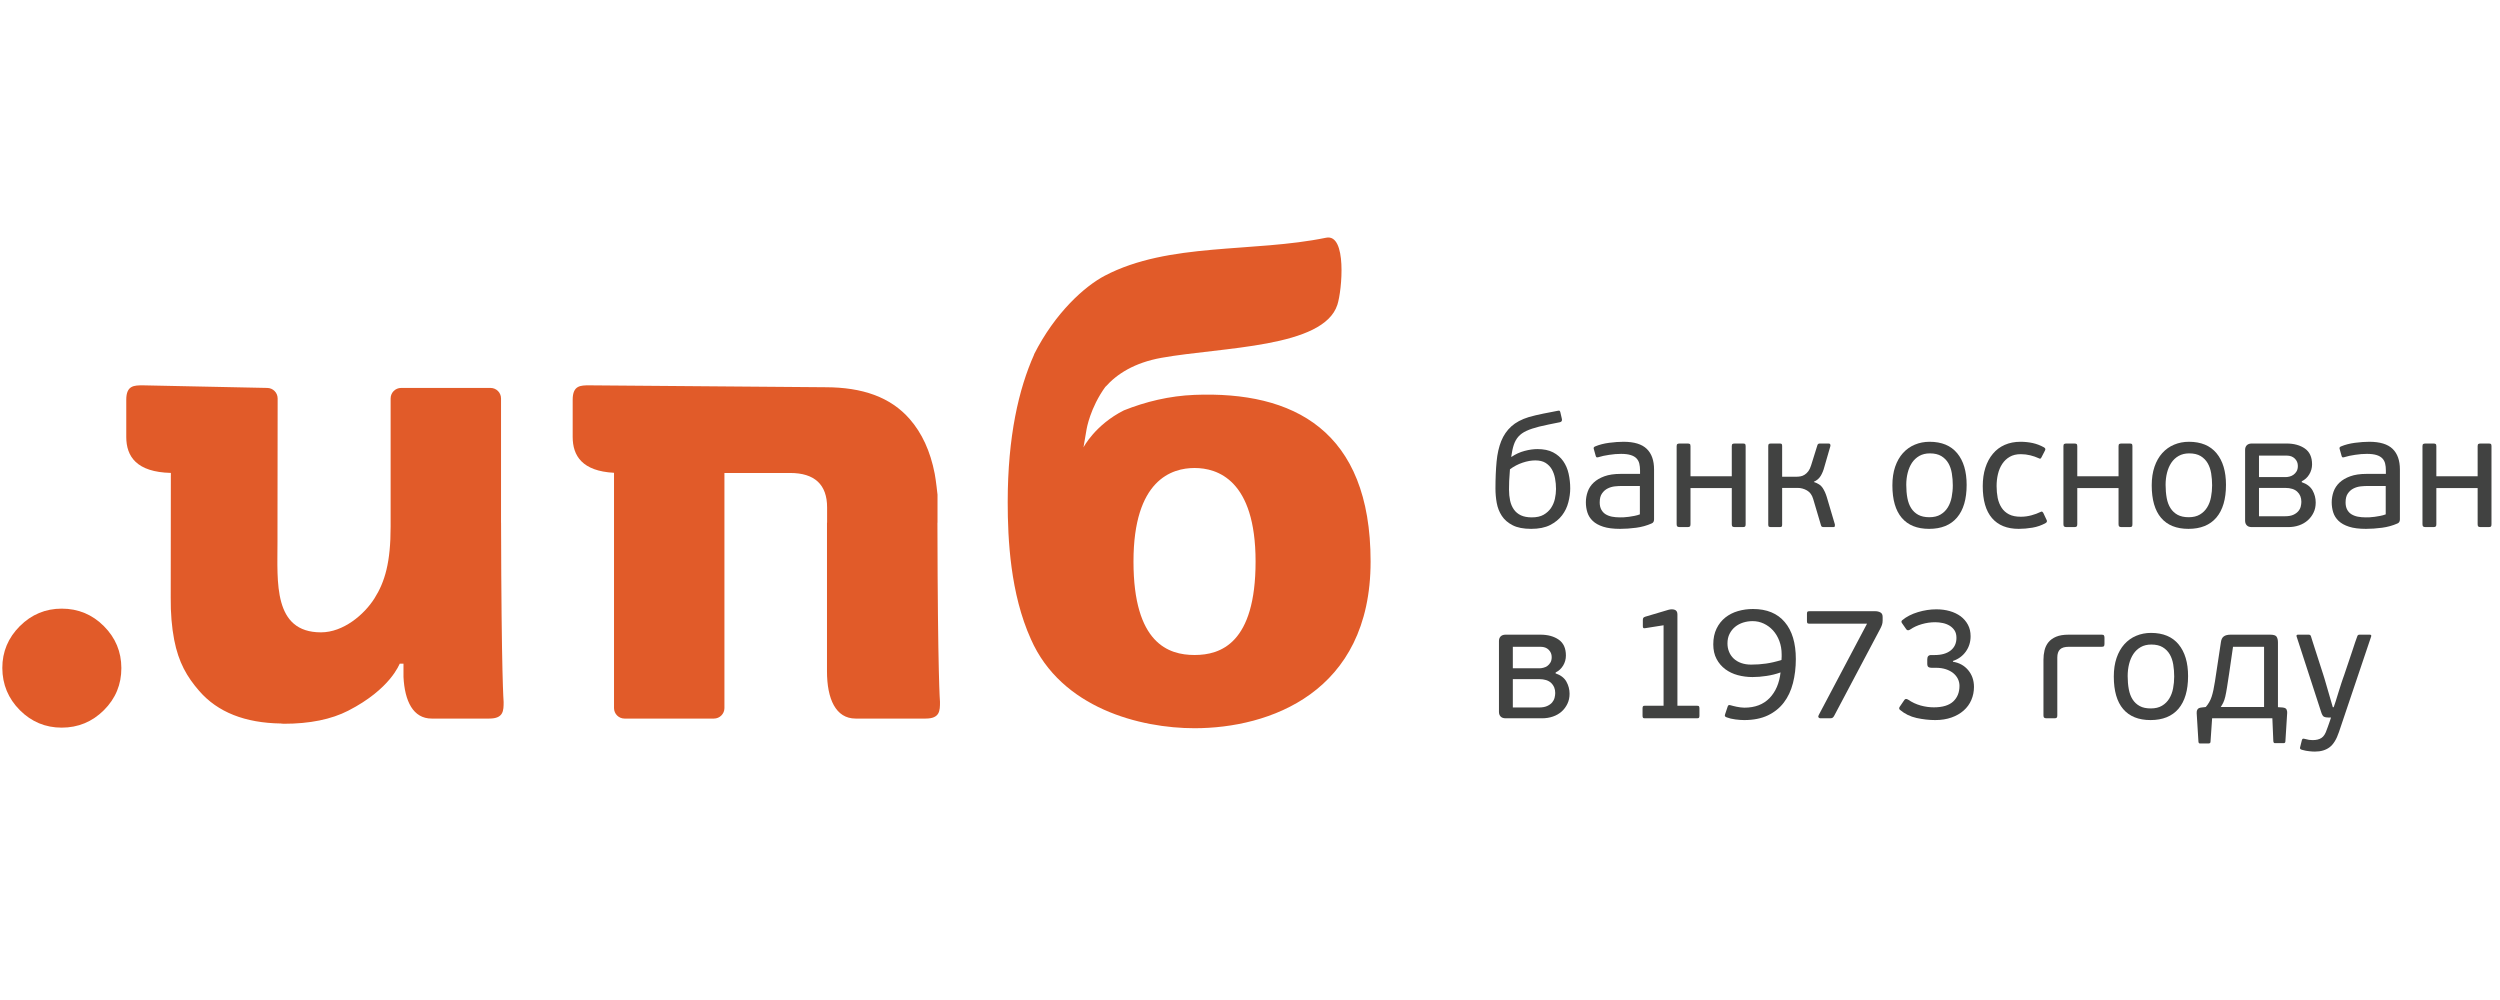 <svg width="180" height="72" viewBox="0 0 180 72" fill="none" xmlns="http://www.w3.org/2000/svg">
<path fill-rule="evenodd" clip-rule="evenodd" d="M0.167 48.096C0.165 46.927 0.588 45.922 1.427 45.081C2.269 44.243 3.274 43.822 4.445 43.822C5.628 43.822 6.642 44.243 7.479 45.081C8.318 45.922 8.735 46.927 8.738 48.096C8.741 49.279 8.323 50.293 7.48 51.134C6.64 51.97 5.624 52.39 4.442 52.39C3.271 52.39 2.268 51.97 1.43 51.134C0.594 50.293 0.172 49.279 0.167 48.096Z" fill="#E15B29"/>
<path fill-rule="evenodd" clip-rule="evenodd" d="M36.077 37.633H36.074V28.686C36.074 28.27 35.737 27.931 35.317 27.931H28.881C28.464 27.931 28.125 28.27 28.125 28.686V37.911C28.128 40.488 27.712 41.893 26.966 43.076C26.221 44.261 24.714 45.529 23.11 45.529C19.655 45.529 19.979 41.886 19.979 39.042V38.323L19.99 29.126V28.686C19.99 28.27 19.651 27.931 19.233 27.931L10.292 27.744C9.662 27.744 9.091 27.744 9.091 28.781V31.461C9.091 32.861 9.826 33.991 12.303 34.05V34.247H12.301L12.292 43.035C12.282 44.144 12.367 45.158 12.542 46.072C12.857 47.691 13.458 48.731 14.346 49.751C15.677 51.282 17.646 52.053 20.226 52.092V52.095C20.295 52.095 20.355 52.111 20.427 52.111C22.3 52.111 23.852 51.796 25.079 51.166C28.125 49.603 28.748 47.819 28.782 47.783H29.051V48.737C29.139 50.489 29.747 51.737 31.081 51.737H35.226C36.261 51.737 36.261 51.166 36.261 50.536C36.261 50.536 36.1 48.771 36.077 37.633Z" fill="#E15B29"/>
<path fill-rule="evenodd" clip-rule="evenodd" d="M67.495 37.633H67.501V35.618C67.501 35.618 67.389 34.561 67.299 34.106C66.986 32.486 66.381 31.182 65.5 30.174C64.122 28.593 62.1 27.881 59.418 27.881H59.416L42.434 27.744C41.804 27.744 41.233 27.744 41.233 28.781V31.461C41.233 32.816 41.919 33.921 44.209 34.041V50.984C44.209 51.396 44.548 51.737 44.965 51.737H51.404C51.82 51.737 52.159 51.396 52.159 50.984V34.054H56.887C58.651 34.054 59.551 34.889 59.551 36.532V37.633H59.543V48.331C59.543 50.313 60.166 51.737 61.605 51.737H66.645C67.679 51.737 67.679 51.166 67.679 50.536C67.679 50.536 67.517 48.779 67.495 37.633Z" fill="#E15B29"/>
<path fill-rule="evenodd" clip-rule="evenodd" d="M86.009 28.431C84.191 28.502 82.475 28.924 80.921 29.546C78.844 30.59 78.011 32.21 78.011 32.21L78.236 30.895C78.236 30.895 78.486 29.364 79.593 27.841L79.605 27.84C80.401 26.945 81.657 26.113 83.642 25.76C88.032 24.981 95.293 25.042 96.292 21.94C96.629 20.899 96.992 16.805 95.479 17.116C90.23 18.198 84.158 17.434 79.545 19.851C78.113 20.603 75.977 22.496 74.453 25.512L74.457 25.522L74.458 25.524C73.349 27.999 72.555 31.423 72.555 36.155C72.555 38.826 72.745 42.746 74.224 46.019C76.413 50.996 82.1 52.432 86.009 52.432C91.353 52.432 98.683 49.898 98.683 40.43C98.683 30.963 93.103 28.152 86.009 28.431ZM86.009 47.16C84.127 47.16 81.611 46.323 81.611 40.43C81.611 34.536 84.377 33.696 86.009 33.696C87.637 33.696 90.402 34.536 90.402 40.43C90.402 46.323 87.888 47.16 86.009 47.16Z" fill="#E15B29"/>
<path fill-rule="evenodd" clip-rule="evenodd" d="M110.691 32.334C111.143 32.334 111.518 32.411 111.822 32.569C112.123 32.726 112.366 32.937 112.55 33.2C112.734 33.462 112.863 33.763 112.94 34.104C113.016 34.444 113.056 34.797 113.056 35.162C113.056 35.484 113.011 35.817 112.921 36.162C112.835 36.505 112.684 36.82 112.469 37.103C112.254 37.385 111.967 37.62 111.609 37.803C111.249 37.986 110.793 38.078 110.244 38.078C109.693 38.078 109.249 37.992 108.913 37.819C108.576 37.647 108.315 37.423 108.132 37.143C107.948 36.863 107.827 36.553 107.764 36.208C107.703 35.864 107.673 35.519 107.673 35.174C107.673 34.45 107.701 33.804 107.754 33.24C107.806 32.674 107.92 32.181 108.086 31.762C108.255 31.342 108.498 30.988 108.815 30.701C109.132 30.414 109.55 30.191 110.072 30.03C110.225 29.985 110.393 29.941 110.577 29.898C110.76 29.856 110.944 29.816 111.127 29.778C111.31 29.74 111.488 29.706 111.662 29.674C111.834 29.644 111.987 29.615 112.125 29.583C112.194 29.568 112.243 29.564 112.274 29.57C112.305 29.58 112.328 29.615 112.343 29.674L112.447 30.123C112.491 30.274 112.449 30.367 112.32 30.399C111.731 30.512 111.232 30.62 110.817 30.717C110.451 30.811 110.146 30.911 109.905 31.023C109.663 31.134 109.471 31.272 109.327 31.434C109.18 31.6 109.07 31.798 108.993 32.03C108.915 32.265 108.856 32.549 108.808 32.884C108.817 32.884 108.823 32.888 108.832 32.894C109.122 32.697 109.437 32.553 109.773 32.465C110.109 32.377 110.416 32.334 110.691 32.334ZM110.291 37.251C110.634 37.251 110.917 37.189 111.14 37.062C111.362 36.934 111.537 36.774 111.673 36.575C111.805 36.376 111.899 36.157 111.953 35.915C112.004 35.675 112.033 35.44 112.033 35.209C112.033 34.949 112.011 34.697 111.964 34.447C111.917 34.198 111.839 33.981 111.73 33.789C111.618 33.598 111.467 33.444 111.276 33.324C111.085 33.208 110.842 33.149 110.542 33.149C110.259 33.149 109.953 33.203 109.625 33.313C109.294 33.424 108.993 33.583 108.717 33.789C108.687 34.14 108.668 34.421 108.66 34.63C108.651 34.842 108.648 35.045 108.648 35.245C108.648 35.535 108.676 35.803 108.728 36.046C108.782 36.292 108.873 36.504 109 36.684C109.124 36.863 109.293 37.002 109.503 37.103C109.715 37.201 109.974 37.251 110.291 37.251Z" fill="#414241"/>
<path fill-rule="evenodd" clip-rule="evenodd" d="M119.092 37.39C119.092 37.543 119.036 37.641 118.919 37.687C118.575 37.841 118.204 37.944 117.801 37.998C117.399 38.051 117.016 38.078 116.649 38.078C116.152 38.078 115.744 38.026 115.427 37.922C115.109 37.819 114.859 37.68 114.675 37.502C114.49 37.325 114.364 37.123 114.291 36.892C114.218 36.661 114.183 36.42 114.183 36.167C114.183 35.907 114.225 35.651 114.314 35.403C114.4 35.152 114.546 34.934 114.745 34.746C114.943 34.559 115.201 34.409 115.519 34.292C115.835 34.178 116.224 34.12 116.683 34.12H118.083V33.871C118.083 33.688 118.065 33.526 118.031 33.383C117.997 33.238 117.929 33.113 117.831 33.007C117.732 32.902 117.592 32.819 117.411 32.764C117.232 32.708 117 32.679 116.718 32.679C116.45 32.679 116.166 32.7 115.865 32.748C115.559 32.792 115.314 32.846 115.122 32.907C115.061 32.93 115.012 32.938 114.974 32.93C114.935 32.922 114.909 32.888 114.892 32.826L114.755 32.334C114.74 32.296 114.738 32.262 114.75 32.225C114.761 32.191 114.798 32.163 114.859 32.139C115.15 32.018 115.481 31.931 115.857 31.882C116.233 31.833 116.576 31.808 116.89 31.808C117.655 31.808 118.214 31.978 118.565 32.317C118.917 32.657 119.092 33.152 119.092 33.8V37.39ZM118.071 34.991H116.741C116.602 34.991 116.444 35.001 116.264 35.019C116.085 35.039 115.913 35.089 115.754 35.169C115.593 35.249 115.456 35.368 115.347 35.526C115.234 35.681 115.179 35.899 115.179 36.173C115.179 36.38 115.217 36.554 115.295 36.695C115.372 36.837 115.476 36.947 115.605 37.027C115.736 37.107 115.888 37.166 116.064 37.201C116.239 37.234 116.431 37.251 116.637 37.251C116.706 37.251 116.795 37.249 116.909 37.246C117.017 37.242 117.14 37.231 117.274 37.211C117.408 37.192 117.542 37.169 117.681 37.143C117.821 37.116 117.949 37.079 118.071 37.034V34.991Z" fill="#414241"/>
<path fill-rule="evenodd" clip-rule="evenodd" d="M121.666 37.911C121.632 37.938 121.578 37.951 121.5 37.951H120.946C120.869 37.951 120.815 37.938 120.774 37.911C120.737 37.885 120.718 37.829 120.718 37.745V32.127C120.718 32.044 120.737 31.99 120.774 31.967C120.815 31.945 120.869 31.933 120.946 31.933H121.5C121.578 31.933 121.632 31.945 121.666 31.967C121.699 31.99 121.716 32.044 121.716 32.127V34.292H124.688V32.127C124.688 32.044 124.705 31.99 124.739 31.967C124.774 31.945 124.831 31.933 124.908 31.933H125.478C125.562 31.933 125.618 31.945 125.645 31.967C125.672 31.99 125.686 32.044 125.686 32.127V37.745C125.686 37.829 125.672 37.885 125.645 37.911C125.618 37.938 125.562 37.951 125.478 37.951H124.908C124.831 37.951 124.774 37.938 124.739 37.911C124.705 37.885 124.688 37.829 124.688 37.745V35.141H121.716V37.745C121.716 37.829 121.699 37.885 121.666 37.911Z" fill="#414241"/>
<path fill-rule="evenodd" clip-rule="evenodd" d="M128.274 37.922C128.247 37.941 128.199 37.951 128.13 37.951H127.51C127.449 37.951 127.402 37.941 127.365 37.922C127.334 37.904 127.314 37.856 127.314 37.78V32.106C127.314 32.029 127.334 31.981 127.365 31.962C127.402 31.944 127.449 31.933 127.51 31.933H128.13C128.199 31.933 128.247 31.944 128.274 31.962C128.301 31.981 128.314 32.029 128.314 32.106V34.326H129.301C129.415 34.326 129.526 34.317 129.632 34.299C129.74 34.28 129.841 34.24 129.936 34.178C130.033 34.117 130.118 34.035 130.202 33.925C130.28 33.819 130.347 33.679 130.401 33.502L130.848 32.071C130.863 32.008 130.889 31.972 130.924 31.955C130.956 31.941 130.995 31.933 131.032 31.933H131.665C131.724 31.933 131.762 31.955 131.777 31.995C131.793 32.039 131.797 32.079 131.788 32.117L131.354 33.618C131.291 33.861 131.204 34.077 131.091 34.264C130.976 34.451 130.815 34.59 130.608 34.681L130.597 34.705C130.895 34.797 131.105 34.936 131.227 35.123C131.35 35.311 131.449 35.526 131.524 35.772L132.111 37.755C132.118 37.794 132.118 37.836 132.111 37.884C132.103 37.928 132.058 37.951 131.973 37.951H131.296C131.265 37.951 131.23 37.945 131.194 37.934C131.155 37.922 131.128 37.886 131.112 37.825L130.551 35.931C130.467 35.641 130.318 35.434 130.103 35.312C129.889 35.189 129.663 35.129 129.426 35.129H128.314V37.78C128.314 37.856 128.301 37.904 128.274 37.922Z" fill="#414241"/>
<path fill-rule="evenodd" clip-rule="evenodd" d="M141.598 34.91C141.598 35.936 141.368 36.72 140.906 37.263C140.445 37.806 139.775 38.078 138.897 38.078C138.035 38.078 137.378 37.815 136.928 37.286C136.478 36.758 136.252 35.978 136.252 34.945C136.252 34.442 136.319 33.995 136.451 33.606C136.586 33.215 136.773 32.888 137.013 32.62C137.254 32.354 137.54 32.151 137.866 32.015C138.195 31.876 138.55 31.808 138.932 31.808C139.8 31.808 140.463 32.083 140.918 32.632C141.372 33.182 141.598 33.942 141.598 34.91ZM140.602 34.945C140.602 34.647 140.578 34.36 140.532 34.08C140.486 33.803 140.402 33.558 140.28 33.347C140.158 33.138 139.989 32.968 139.775 32.837C139.56 32.709 139.286 32.643 138.949 32.643C138.658 32.643 138.405 32.706 138.191 32.826C137.979 32.949 137.802 33.113 137.662 33.319C137.526 33.526 137.424 33.765 137.354 34.041C137.284 34.316 137.251 34.606 137.251 34.91C137.251 35.255 137.277 35.57 137.331 35.857C137.385 36.146 137.475 36.388 137.607 36.592C137.736 36.795 137.907 36.954 138.116 37.068C138.327 37.181 138.594 37.24 138.914 37.24C139.235 37.24 139.506 37.176 139.722 37.045C139.942 36.915 140.114 36.743 140.245 36.529C140.374 36.316 140.466 36.07 140.52 35.795C140.572 35.519 140.602 35.235 140.602 34.945Z" fill="#414241"/>
<path fill-rule="evenodd" clip-rule="evenodd" d="M145.499 37.205C145.76 37.205 146.012 37.17 146.261 37.103C146.51 37.034 146.72 36.958 146.888 36.873C146.958 36.836 147.006 36.825 147.039 36.844C147.067 36.863 147.095 36.892 147.118 36.931L147.345 37.414C147.408 37.516 147.388 37.598 147.289 37.658C146.999 37.82 146.683 37.933 146.336 37.992C145.993 38.049 145.664 38.078 145.35 38.078C144.509 38.078 143.867 37.819 143.424 37.303C142.979 36.787 142.758 36.02 142.758 35.002C142.758 34.515 142.821 34.073 142.946 33.681C143.073 33.286 143.252 32.952 143.488 32.672C143.719 32.393 144.003 32.179 144.342 32.03C144.678 31.882 145.055 31.808 145.476 31.808C145.783 31.808 146.074 31.839 146.353 31.899C146.634 31.961 146.902 32.063 147.165 32.209C147.271 32.269 147.293 32.349 147.233 32.448L146.991 32.919C146.969 32.965 146.943 32.996 146.917 33.016C146.889 33.035 146.842 33.025 146.774 32.987C146.591 32.903 146.39 32.834 146.177 32.782C145.961 32.729 145.733 32.7 145.488 32.7C145.183 32.7 144.921 32.764 144.702 32.89C144.484 33.015 144.305 33.186 144.164 33.397C144.022 33.612 143.919 33.856 143.854 34.129C143.787 34.404 143.755 34.693 143.755 34.998C143.755 35.303 143.782 35.587 143.834 35.854C143.89 36.121 143.985 36.357 144.117 36.558C144.249 36.761 144.429 36.92 144.65 37.034C144.873 37.149 145.155 37.205 145.499 37.205Z" fill="#414241"/>
<path fill-rule="evenodd" clip-rule="evenodd" d="M149.512 37.911C149.48 37.938 149.425 37.951 149.347 37.951H148.793C148.716 37.951 148.659 37.938 148.623 37.911C148.585 37.885 148.567 37.829 148.567 37.745V32.127C148.567 32.044 148.585 31.99 148.623 31.967C148.659 31.945 148.716 31.933 148.793 31.933H149.347C149.425 31.933 149.48 31.945 149.512 31.967C149.547 31.99 149.564 32.044 149.564 32.127V34.292H152.535V32.127C152.535 32.044 152.553 31.99 152.589 31.967C152.623 31.945 152.68 31.933 152.755 31.933H153.325C153.41 31.933 153.466 31.945 153.495 31.967C153.521 31.99 153.534 32.044 153.534 32.127V37.745C153.534 37.829 153.521 37.885 153.495 37.911C153.466 37.938 153.41 37.951 153.325 37.951H152.755C152.68 37.951 152.623 37.938 152.589 37.911C152.553 37.885 152.535 37.829 152.535 37.745V35.141H149.564V37.745C149.564 37.829 149.547 37.885 149.512 37.911Z" fill="#414241"/>
<path fill-rule="evenodd" clip-rule="evenodd" d="M160.271 34.91C160.271 35.936 160.04 36.72 159.58 37.263C159.117 37.806 158.448 38.078 157.569 38.078C156.708 38.078 156.049 37.815 155.599 37.286C155.149 36.758 154.924 35.978 154.924 34.945C154.924 34.442 154.991 33.995 155.124 33.606C155.257 33.215 155.445 32.888 155.685 32.62C155.928 32.354 156.209 32.151 156.539 32.015C156.867 31.876 157.223 31.808 157.603 31.808C158.473 31.808 159.135 32.083 159.59 32.632C160.044 33.182 160.271 33.942 160.271 34.91ZM159.272 34.945C159.272 34.647 159.25 34.36 159.204 34.08C159.158 33.803 159.073 33.558 158.951 33.347C158.828 33.138 158.661 32.968 158.448 32.837C158.233 32.709 157.957 32.643 157.621 32.643C157.332 32.643 157.078 32.706 156.864 32.826C156.647 32.949 156.474 33.113 156.335 33.319C156.198 33.526 156.095 33.765 156.025 34.041C155.956 34.316 155.923 34.606 155.923 34.91C155.923 35.255 155.951 35.57 156.003 35.857C156.056 36.146 156.148 36.388 156.279 36.592C156.41 36.795 156.58 36.954 156.789 37.068C156.999 37.181 157.266 37.24 157.586 37.24C157.907 37.24 158.177 37.176 158.394 37.045C158.614 36.915 158.786 36.743 158.917 36.529C159.048 36.316 159.14 36.07 159.192 35.795C159.245 35.519 159.272 35.235 159.272 34.945Z" fill="#414241"/>
<path fill-rule="evenodd" clip-rule="evenodd" d="M165.722 34.716C166.089 34.84 166.348 35.036 166.502 35.306C166.655 35.578 166.731 35.871 166.731 36.184C166.731 36.451 166.681 36.694 166.576 36.907C166.473 37.123 166.332 37.308 166.158 37.464C165.981 37.621 165.773 37.742 165.534 37.825C165.291 37.91 165.029 37.951 164.748 37.951H162.13C161.97 37.951 161.849 37.91 161.769 37.825C161.688 37.742 161.647 37.63 161.647 37.493V32.391C161.647 32.248 161.691 32.134 161.775 32.054C161.859 31.972 161.978 31.933 162.13 31.933H164.632C165.167 31.933 165.606 32.054 165.951 32.294C166.295 32.535 166.469 32.914 166.469 33.434C166.469 33.694 166.4 33.934 166.267 34.155C166.134 34.377 165.954 34.541 165.733 34.647L165.722 34.716ZM162.647 34.35H164.587C164.662 34.35 164.752 34.337 164.856 34.31C164.959 34.283 165.053 34.24 165.135 34.178C165.22 34.118 165.292 34.038 165.354 33.936C165.416 33.831 165.445 33.703 165.445 33.542C165.445 33.337 165.373 33.163 165.227 33.019C165.083 32.876 164.888 32.803 164.644 32.803H162.647V34.35ZM165.698 36.127C165.698 35.828 165.601 35.587 165.404 35.404C165.211 35.221 164.92 35.129 164.529 35.129H162.647V37.17H164.518C164.762 37.17 164.961 37.137 165.115 37.068C165.267 36.999 165.386 36.913 165.475 36.81C165.563 36.707 165.623 36.593 165.653 36.471C165.683 36.348 165.698 36.235 165.698 36.127Z" fill="#414241"/>
<path fill-rule="evenodd" clip-rule="evenodd" d="M172.793 37.39C172.793 37.543 172.735 37.641 172.623 37.687C172.276 37.841 171.906 37.944 171.504 37.998C171.101 38.051 170.715 38.078 170.349 38.078C169.853 38.078 169.445 38.026 169.128 37.922C168.81 37.819 168.56 37.68 168.376 37.502C168.193 37.325 168.065 37.123 167.992 36.892C167.919 36.661 167.883 36.42 167.883 36.167C167.883 35.907 167.928 35.651 168.014 35.403C168.103 35.152 168.246 34.934 168.445 34.746C168.644 34.559 168.901 34.409 169.221 34.292C169.538 34.178 169.925 34.12 170.384 34.12H171.783V33.871C171.783 33.688 171.766 33.526 171.731 33.383C171.698 33.238 171.63 33.113 171.532 33.007C171.431 32.902 171.293 32.819 171.114 32.764C170.933 32.708 170.7 32.679 170.419 32.679C170.151 32.679 169.866 32.7 169.564 32.748C169.261 32.792 169.015 32.846 168.824 32.907C168.763 32.93 168.712 32.938 168.675 32.93C168.636 32.922 168.61 32.888 168.595 32.826L168.457 32.334C168.441 32.296 168.44 32.262 168.451 32.225C168.463 32.191 168.498 32.163 168.56 32.139C168.85 32.018 169.184 31.931 169.558 31.882C169.933 31.833 170.278 31.808 170.59 31.808C171.354 31.808 171.914 31.978 172.266 32.317C172.617 32.657 172.793 33.152 172.793 33.8V37.39ZM171.772 34.991H170.441C170.304 34.991 170.146 35.001 169.966 35.019C169.785 35.039 169.615 35.089 169.455 35.169C169.293 35.249 169.159 35.368 169.048 35.526C168.936 35.681 168.882 35.899 168.882 36.173C168.882 36.38 168.92 36.554 168.996 36.695C169.072 36.837 169.176 36.947 169.305 37.027C169.435 37.107 169.589 37.166 169.765 37.201C169.941 37.234 170.133 37.251 170.339 37.251C170.407 37.251 170.498 37.249 170.607 37.246C170.719 37.242 170.84 37.231 170.974 37.211C171.108 37.192 171.245 37.169 171.382 37.143C171.521 37.116 171.65 37.079 171.772 37.034V34.991Z" fill="#414241"/>
<path fill-rule="evenodd" clip-rule="evenodd" d="M175.365 37.911C175.333 37.938 175.278 37.951 175.202 37.951H174.645C174.57 37.951 174.515 37.938 174.474 37.911C174.438 37.885 174.418 37.829 174.418 37.745V32.127C174.418 32.044 174.438 31.99 174.474 31.967C174.515 31.945 174.57 31.933 174.645 31.933H175.202C175.278 31.933 175.333 31.945 175.365 31.967C175.401 31.99 175.417 32.044 175.417 32.127V34.292H178.39V32.127C178.39 32.044 178.407 31.99 178.442 31.967C178.477 31.945 178.532 31.933 178.61 31.933H179.179C179.263 31.933 179.319 31.945 179.347 31.967C179.374 31.99 179.387 32.044 179.387 32.127V37.745C179.387 37.829 179.374 37.885 179.347 37.911C179.319 37.938 179.263 37.951 179.179 37.951H178.61C178.532 37.951 178.477 37.938 178.442 37.911C178.407 37.885 178.39 37.829 178.39 37.745V35.141H175.417V37.745C175.417 37.829 175.401 37.885 175.365 37.911Z" fill="#414241"/>
<path fill-rule="evenodd" clip-rule="evenodd" d="M111.999 48.482C112.366 48.607 112.626 48.803 112.779 49.075C112.931 49.347 113.009 49.638 113.009 49.953C113.009 50.22 112.957 50.461 112.852 50.675C112.749 50.89 112.613 51.075 112.435 51.233C112.26 51.388 112.052 51.509 111.808 51.592C111.569 51.675 111.308 51.717 111.023 51.717H108.407C108.248 51.717 108.127 51.675 108.047 51.592C107.968 51.509 107.925 51.398 107.925 51.26V46.155C107.925 46.01 107.968 45.897 108.053 45.816C108.137 45.736 108.255 45.696 108.407 45.696H110.91C111.444 45.696 111.884 45.816 112.228 46.056C112.574 46.298 112.745 46.678 112.745 47.2C112.745 47.459 112.679 47.699 112.546 47.92C112.41 48.143 112.233 48.308 112.011 48.414L111.999 48.482ZM108.924 48.116H110.863C110.939 48.116 111.029 48.103 111.133 48.075C111.236 48.051 111.329 48.005 111.413 47.947C111.498 47.884 111.571 47.803 111.631 47.701C111.693 47.599 111.722 47.468 111.722 47.307C111.722 47.103 111.652 46.929 111.505 46.783C111.362 46.639 111.166 46.569 110.92 46.569H108.924V48.116ZM111.976 49.895C111.976 49.597 111.877 49.356 111.684 49.172C111.488 48.989 111.196 48.896 110.807 48.896H108.924V50.939H110.793C111.039 50.939 111.237 50.905 111.39 50.836C111.543 50.767 111.665 50.682 111.754 50.578C111.839 50.475 111.899 50.361 111.93 50.239C111.961 50.117 111.976 50.003 111.976 49.895Z" fill="#414241"/>
<path fill-rule="evenodd" clip-rule="evenodd" d="M122.329 51.672C122.311 51.703 122.262 51.717 122.186 51.717H118.423C118.355 51.717 118.31 51.703 118.293 51.672C118.273 51.643 118.263 51.595 118.263 51.535V51.007C118.263 50.939 118.273 50.89 118.293 50.858C118.31 50.828 118.353 50.813 118.422 50.813H119.777V45.019L118.469 45.226C118.392 45.241 118.343 45.235 118.32 45.215C118.297 45.191 118.285 45.149 118.285 45.087V44.64C118.285 44.572 118.297 44.519 118.32 44.485C118.343 44.451 118.393 44.422 118.469 44.399L120.132 43.905C120.301 43.859 120.45 43.859 120.58 43.905C120.711 43.952 120.774 44.064 120.774 44.238V50.813H122.186C122.262 50.813 122.311 50.828 122.329 50.858C122.35 50.89 122.36 50.939 122.36 51.007V51.535C122.36 51.595 122.35 51.643 122.329 51.672Z" fill="#414241"/>
<path fill-rule="evenodd" clip-rule="evenodd" d="M123.356 46.394C123.356 45.959 123.435 45.582 123.593 45.258C123.748 44.939 123.959 44.672 124.223 44.461C124.489 44.252 124.791 44.097 125.135 43.998C125.481 43.898 125.838 43.848 126.213 43.848C127.208 43.848 127.971 44.161 128.501 44.789C129.034 45.416 129.3 46.303 129.3 47.451C129.3 48.071 129.23 48.649 129.093 49.183C128.956 49.72 128.739 50.185 128.44 50.578C128.141 50.972 127.756 51.282 127.287 51.507C126.817 51.731 126.248 51.845 125.584 51.845C125.4 51.845 125.186 51.83 124.947 51.799C124.705 51.768 124.496 51.717 124.321 51.649C124.26 51.626 124.219 51.6 124.201 51.57C124.181 51.539 124.182 51.493 124.206 51.431L124.389 50.881C124.403 50.836 124.425 50.802 124.453 50.777C124.48 50.756 124.528 50.756 124.596 50.777C124.643 50.794 124.705 50.811 124.787 50.828C124.865 50.85 124.952 50.868 125.044 50.887C125.135 50.907 125.228 50.921 125.324 50.933C125.419 50.946 125.51 50.952 125.595 50.952C126.359 50.952 126.962 50.722 127.408 50.262C127.849 49.802 128.114 49.188 128.199 48.414C127.884 48.53 127.551 48.612 127.193 48.666C126.84 48.721 126.5 48.748 126.178 48.748C125.811 48.748 125.459 48.701 125.118 48.61C124.778 48.518 124.478 48.374 124.217 48.18C123.957 47.984 123.748 47.739 123.593 47.447C123.435 47.15 123.356 46.802 123.356 46.394ZM124.378 46.326C124.378 46.541 124.415 46.742 124.493 46.929C124.568 47.117 124.68 47.278 124.826 47.417C124.972 47.554 125.151 47.661 125.365 47.738C125.578 47.814 125.819 47.852 126.086 47.852C126.453 47.852 126.811 47.827 127.154 47.777C127.498 47.728 127.869 47.643 128.267 47.519C128.275 47.413 128.279 47.332 128.279 47.278C128.279 47.226 128.279 47.172 128.279 47.118C128.279 46.766 128.223 46.444 128.112 46.149C128.002 45.855 127.849 45.603 127.659 45.391C127.467 45.181 127.246 45.018 126.994 44.899C126.741 44.78 126.473 44.721 126.189 44.721C125.954 44.721 125.726 44.755 125.508 44.824C125.29 44.893 125.096 44.996 124.928 45.133C124.76 45.271 124.627 45.44 124.528 45.638C124.426 45.836 124.378 46.067 124.378 46.326Z" fill="#414241"/>
<path fill-rule="evenodd" clip-rule="evenodd" d="M135.033 44.008C135.165 44.008 135.284 44.039 135.389 44.095C135.496 44.152 135.55 44.261 135.55 44.422V44.686C135.55 44.794 135.534 44.893 135.504 44.984C135.474 45.075 135.427 45.18 135.366 45.294L132.074 51.513C132.036 51.587 131.997 51.643 131.955 51.672C131.912 51.703 131.849 51.717 131.763 51.717H131.066C131.004 51.717 130.961 51.695 130.932 51.649C130.906 51.603 130.911 51.547 130.951 51.479L134.427 44.904H130.273C130.196 44.904 130.149 44.891 130.131 44.864C130.11 44.838 130.101 44.785 130.101 44.708V44.194C130.101 44.123 130.11 44.076 130.131 44.048C130.149 44.024 130.196 44.008 130.273 44.008H135.033Z" fill="#414241"/>
<path fill-rule="evenodd" clip-rule="evenodd" d="M139.337 51.845C138.894 51.845 138.448 51.794 137.994 51.695C137.544 51.595 137.147 51.402 136.802 51.112C136.734 51.058 136.723 50.99 136.768 50.905L137.113 50.399C137.172 50.308 137.264 50.3 137.388 50.377C137.669 50.569 137.969 50.708 138.288 50.797C138.606 50.884 138.921 50.928 139.234 50.928C139.861 50.928 140.327 50.788 140.628 50.51C140.931 50.23 141.083 49.853 141.083 49.379C141.083 49.205 141.043 49.036 140.968 48.88C140.89 48.723 140.779 48.585 140.635 48.466C140.488 48.348 140.312 48.254 140.1 48.184C139.889 48.116 139.655 48.081 139.396 48.081H139.074C138.973 48.081 138.897 48.062 138.844 48.024C138.791 47.986 138.763 47.906 138.763 47.785V47.474C138.763 47.268 138.855 47.163 139.039 47.163H139.293C139.782 47.163 140.166 47.056 140.445 46.837C140.723 46.618 140.864 46.315 140.864 45.925C140.864 45.711 140.819 45.533 140.727 45.391C140.635 45.251 140.514 45.135 140.37 45.047C140.225 44.96 140.063 44.897 139.884 44.859C139.703 44.822 139.52 44.8 139.337 44.8C139.008 44.8 138.685 44.847 138.369 44.939C138.05 45.031 137.769 45.161 137.526 45.329C137.41 45.405 137.317 45.397 137.25 45.306L136.939 44.859C136.885 44.782 136.894 44.712 136.963 44.652C137.267 44.399 137.645 44.208 138.094 44.072C138.54 43.938 138.982 43.871 139.418 43.871C139.763 43.871 140.083 43.913 140.381 43.998C140.678 44.082 140.939 44.208 141.163 44.37C141.384 44.536 141.559 44.738 141.689 44.979C141.82 45.218 141.883 45.496 141.883 45.809C141.883 46.223 141.77 46.59 141.54 46.912C141.31 47.232 141.002 47.459 140.612 47.589V47.646C141.063 47.716 141.427 47.916 141.707 48.248C141.986 48.583 142.126 48.984 142.126 49.459C142.126 49.796 142.061 50.109 141.936 50.399C141.811 50.691 141.628 50.944 141.385 51.157C141.145 51.371 140.851 51.539 140.509 51.66C140.164 51.782 139.775 51.845 139.337 51.845Z" fill="#414241"/>
<path fill-rule="evenodd" clip-rule="evenodd" d="M148.321 46.757C148.192 46.882 148.126 47.078 148.126 47.346V51.513C148.126 51.595 148.11 51.651 148.08 51.677C148.05 51.705 147.994 51.717 147.908 51.717H147.358C147.281 51.717 147.225 51.705 147.186 51.677C147.148 51.651 147.129 51.595 147.129 51.513V47.507C147.129 47.271 147.154 47.042 147.207 46.82C147.261 46.599 147.355 46.405 147.489 46.24C147.624 46.076 147.806 45.944 148.039 45.845C148.273 45.746 148.573 45.696 148.941 45.696H151.326C151.411 45.696 151.465 45.714 151.486 45.754C151.509 45.792 151.522 45.847 151.522 45.916V46.359C151.522 46.435 151.509 46.49 151.486 46.522C151.465 46.552 151.411 46.569 151.326 46.569H148.952C148.662 46.569 148.452 46.63 148.321 46.757Z" fill="#414241"/>
<path fill-rule="evenodd" clip-rule="evenodd" d="M157.541 48.678C157.541 49.703 157.31 50.487 156.85 51.032C156.388 51.572 155.715 51.845 154.839 51.845C153.977 51.845 153.32 51.581 152.869 51.053C152.419 50.526 152.194 49.745 152.194 48.713C152.194 48.208 152.26 47.76 152.394 47.37C152.526 46.981 152.715 46.652 152.955 46.383C153.198 46.116 153.48 45.913 153.807 45.777C154.137 45.638 154.492 45.569 154.872 45.569C155.742 45.569 156.405 45.845 156.858 46.394C157.314 46.947 157.541 47.707 157.541 48.678ZM156.542 48.713C156.542 48.414 156.52 48.126 156.474 47.848C156.428 47.567 156.343 47.322 156.221 47.112C156.098 46.902 155.931 46.732 155.715 46.601C155.503 46.471 155.226 46.407 154.892 46.407C154.6 46.407 154.348 46.468 154.134 46.59C153.917 46.714 153.743 46.877 153.605 47.084C153.468 47.291 153.364 47.53 153.295 47.806C153.226 48.081 153.192 48.373 153.192 48.678C153.192 49.024 153.219 49.339 153.273 49.624C153.327 49.913 153.418 50.157 153.548 50.359C153.678 50.563 153.848 50.722 154.059 50.836C154.268 50.952 154.536 51.007 154.854 51.007C155.177 51.007 155.447 50.944 155.664 50.813C155.884 50.683 156.056 50.51 156.187 50.296C156.318 50.083 156.41 49.837 156.462 49.563C156.515 49.286 156.542 49.003 156.542 48.713Z" fill="#414241"/>
<path fill-rule="evenodd" clip-rule="evenodd" d="M158.813 50.905C159.005 50.691 159.147 50.441 159.239 50.16C159.33 49.876 159.41 49.509 159.478 49.057L159.904 46.246C159.928 46.048 159.996 45.907 160.111 45.822C160.226 45.737 160.392 45.696 160.615 45.696H163.45C163.702 45.696 163.86 45.748 163.92 45.851C163.98 45.953 164.012 46.086 164.012 46.246V50.916L164.343 50.939C164.505 50.955 164.603 51.006 164.637 51.095C164.671 51.182 164.684 51.26 164.677 51.328L164.55 53.356C164.55 53.458 164.509 53.507 164.424 53.507H163.794C163.725 53.507 163.686 53.458 163.679 53.356L163.61 51.717H159.273L159.158 53.391C159.158 53.446 159.145 53.483 159.117 53.499C159.092 53.518 159.062 53.529 159.032 53.529H158.401C158.37 53.529 158.346 53.521 158.327 53.507C158.306 53.49 158.292 53.452 158.287 53.391L158.161 51.341C158.154 51.248 158.171 51.163 158.218 51.083C158.262 51.001 158.363 50.955 158.516 50.939L158.813 50.905ZM163.013 46.569H160.777L160.502 48.466C160.439 48.88 160.387 49.22 160.345 49.489C160.302 49.759 160.261 49.981 160.22 50.157C160.178 50.333 160.13 50.478 160.076 50.587C160.022 50.7 159.961 50.805 159.892 50.905H163.013V46.569Z" fill="#414241"/>
<path fill-rule="evenodd" clip-rule="evenodd" d="M168.406 52.703C168.231 53.229 168.004 53.597 167.729 53.803C167.453 54.01 167.102 54.114 166.674 54.114C166.566 54.114 166.434 54.108 166.272 54.089C166.112 54.075 165.937 54.043 165.745 53.987C165.623 53.958 165.577 53.895 165.607 53.803L165.733 53.3C165.749 53.237 165.772 53.202 165.803 53.191C165.833 53.178 165.874 53.182 165.928 53.197C166.073 53.236 166.183 53.26 166.255 53.271C166.328 53.282 166.414 53.288 166.514 53.288C166.774 53.288 166.984 53.237 167.144 53.132C167.306 53.03 167.436 52.825 167.533 52.52C167.542 52.496 167.561 52.444 167.593 52.361C167.622 52.276 167.655 52.186 167.689 52.091C167.724 51.995 167.754 51.905 167.782 51.821C167.808 51.737 167.826 51.685 167.833 51.66H167.617C167.507 51.66 167.414 51.645 167.334 51.609C167.253 51.574 167.182 51.459 167.121 51.26L165.354 45.822C165.332 45.737 165.366 45.696 165.458 45.696H166.226C166.311 45.696 166.365 45.735 166.387 45.809C166.404 45.865 166.435 45.969 166.486 46.126C166.536 46.283 166.593 46.467 166.663 46.677C166.731 46.886 166.803 47.112 166.881 47.354C166.957 47.594 167.031 47.822 167.099 48.032C167.167 48.241 167.228 48.427 167.278 48.586C167.326 48.748 167.359 48.849 167.374 48.896L167.961 50.916H168.028C168.051 50.854 168.097 50.717 168.167 50.502C168.235 50.29 168.304 50.061 168.378 49.821C168.451 49.58 168.52 49.362 168.585 49.168C168.649 48.972 168.685 48.866 168.693 48.849C168.702 48.835 168.727 48.764 168.769 48.638C168.81 48.511 168.863 48.353 168.929 48.163C168.993 47.971 169.064 47.763 169.14 47.538C169.217 47.312 169.292 47.086 169.366 46.865C169.437 46.643 169.505 46.441 169.569 46.251C169.636 46.066 169.687 45.918 169.726 45.809C169.749 45.735 169.802 45.696 169.887 45.696H170.622C170.714 45.696 170.748 45.737 170.725 45.822L168.406 52.703Z" fill="#414241"/>
</svg>
